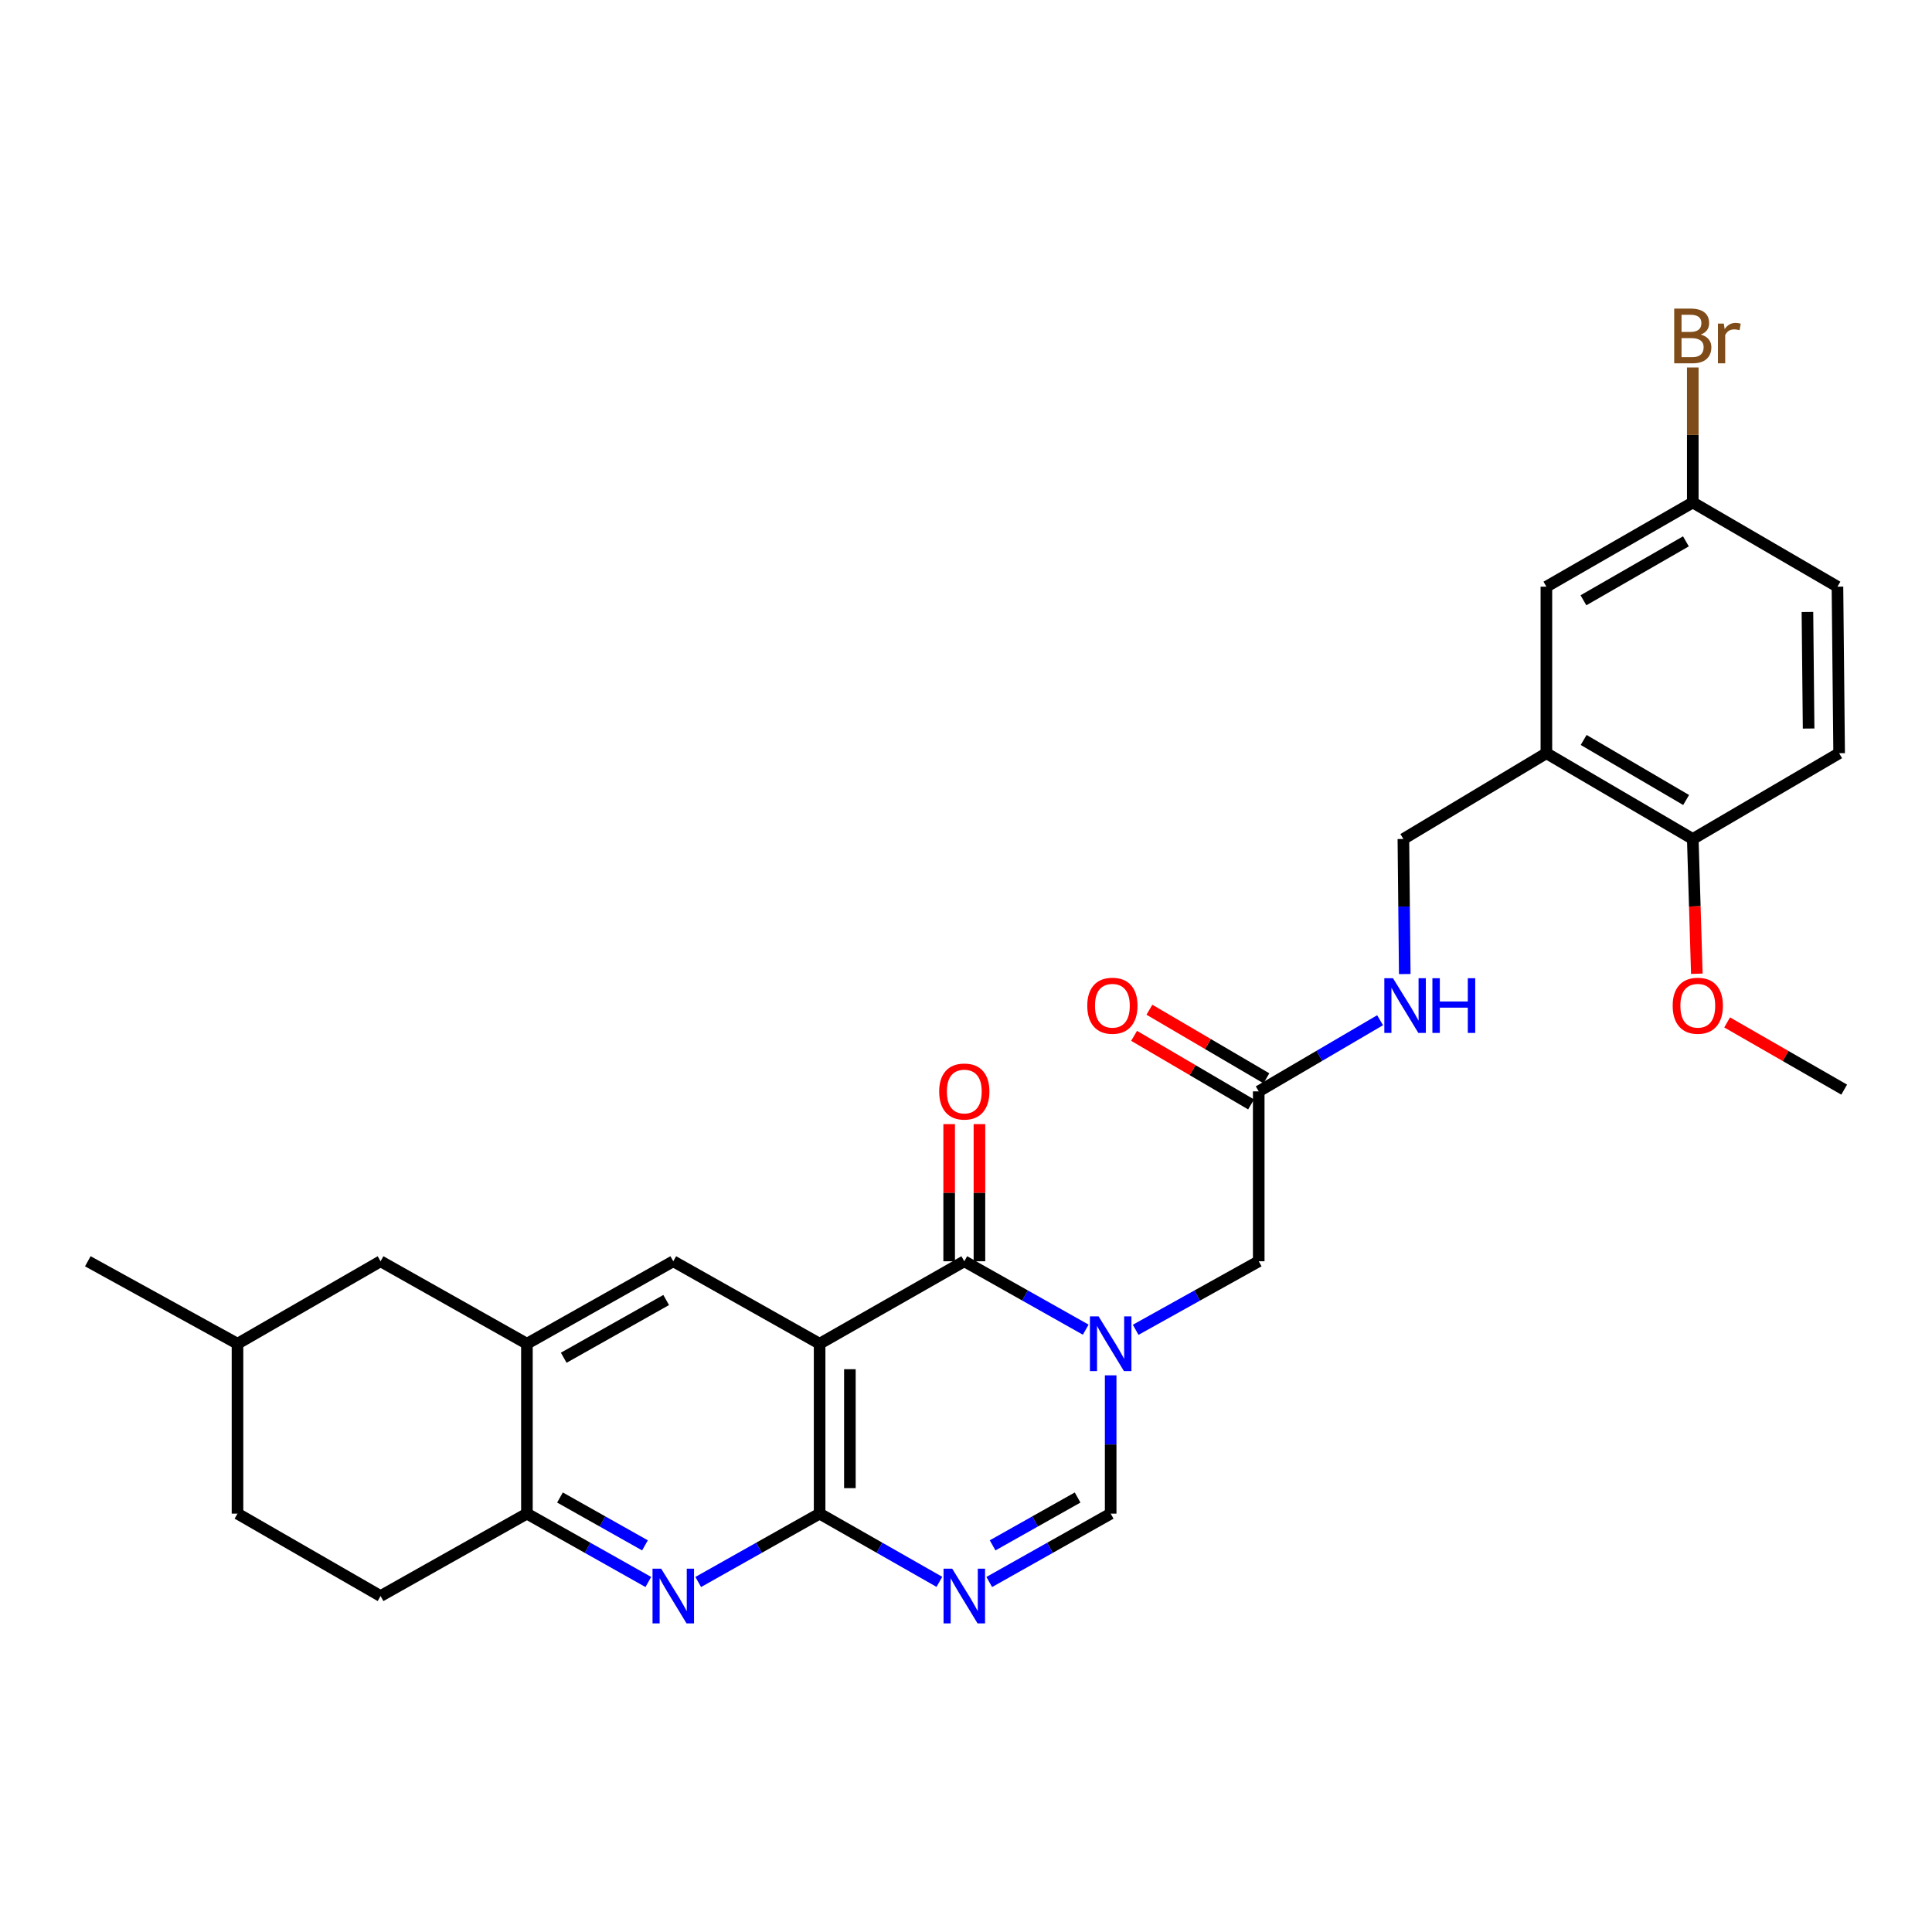 <?xml version='1.0' encoding='iso-8859-1'?>
<svg version='1.1' baseProfile='full'
              xmlns='http://www.w3.org/2000/svg'
                      xmlns:rdkit='http://www.rdkit.org/xml'
                      xmlns:xlink='http://www.w3.org/1999/xlink'
                  xml:space='preserve'
width='1000px' height='1000px' viewBox='0 0 1000 1000'>
<!-- END OF HEADER -->
<rect style='opacity:1.0;fill:#FFFFFF;stroke:none' width='1000' height='1000' x='0' y='0'> </rect>
<path class='bond-1' d='M 424.229,695.512 L 499.121,652.83' style='fill:none;fill-rule:evenodd;stroke:#000000;stroke-width:6px;stroke-linecap:butt;stroke-linejoin:miter;stroke-opacity:1' />
<path class='bond-2' d='M 424.229,695.512 L 424.229,783.452' style='fill:none;fill-rule:evenodd;stroke:#000000;stroke-width:6px;stroke-linecap:butt;stroke-linejoin:miter;stroke-opacity:1' />
<path class='bond-2' d='M 439.899,708.703 L 439.899,770.261' style='fill:none;fill-rule:evenodd;stroke:#000000;stroke-width:6px;stroke-linecap:butt;stroke-linejoin:miter;stroke-opacity:1' />
<path class='bond-6' d='M 424.229,695.512 L 348.485,652.83' style='fill:none;fill-rule:evenodd;stroke:#000000;stroke-width:6px;stroke-linecap:butt;stroke-linejoin:miter;stroke-opacity:1' />
<path class='bond-0' d='M 561.969,688.236 L 530.545,670.533' style='fill:none;fill-rule:evenodd;stroke:#0000FF;stroke-width:6px;stroke-linecap:butt;stroke-linejoin:miter;stroke-opacity:1' />
<path class='bond-0' d='M 530.545,670.533 L 499.121,652.83' style='fill:none;fill-rule:evenodd;stroke:#000000;stroke-width:6px;stroke-linecap:butt;stroke-linejoin:miter;stroke-opacity:1' />
<path class='bond-10' d='M 587.816,688.308 L 619.665,670.569' style='fill:none;fill-rule:evenodd;stroke:#0000FF;stroke-width:6px;stroke-linecap:butt;stroke-linejoin:miter;stroke-opacity:1' />
<path class='bond-10' d='M 619.665,670.569 L 651.515,652.83' style='fill:none;fill-rule:evenodd;stroke:#000000;stroke-width:6px;stroke-linecap:butt;stroke-linejoin:miter;stroke-opacity:1' />
<path class='bond-30' d='M 574.883,711.87 L 574.883,747.661' style='fill:none;fill-rule:evenodd;stroke:#0000FF;stroke-width:6px;stroke-linecap:butt;stroke-linejoin:miter;stroke-opacity:1' />
<path class='bond-30' d='M 574.883,747.661 L 574.883,783.452' style='fill:none;fill-rule:evenodd;stroke:#000000;stroke-width:6px;stroke-linecap:butt;stroke-linejoin:miter;stroke-opacity:1' />
<path class='bond-12' d='M 506.956,652.83 L 506.956,617.339' style='fill:none;fill-rule:evenodd;stroke:#000000;stroke-width:6px;stroke-linecap:butt;stroke-linejoin:miter;stroke-opacity:1' />
<path class='bond-12' d='M 506.956,617.339 L 506.956,581.848' style='fill:none;fill-rule:evenodd;stroke:#FF0000;stroke-width:6px;stroke-linecap:butt;stroke-linejoin:miter;stroke-opacity:1' />
<path class='bond-12' d='M 491.286,652.83 L 491.286,617.339' style='fill:none;fill-rule:evenodd;stroke:#000000;stroke-width:6px;stroke-linecap:butt;stroke-linejoin:miter;stroke-opacity:1' />
<path class='bond-12' d='M 491.286,617.339 L 491.286,581.848' style='fill:none;fill-rule:evenodd;stroke:#FF0000;stroke-width:6px;stroke-linecap:butt;stroke-linejoin:miter;stroke-opacity:1' />
<path class='bond-3' d='M 424.229,783.452 L 455.228,801.108' style='fill:none;fill-rule:evenodd;stroke:#000000;stroke-width:6px;stroke-linecap:butt;stroke-linejoin:miter;stroke-opacity:1' />
<path class='bond-3' d='M 455.228,801.108 L 486.226,818.764' style='fill:none;fill-rule:evenodd;stroke:#0000FF;stroke-width:6px;stroke-linecap:butt;stroke-linejoin:miter;stroke-opacity:1' />
<path class='bond-4' d='M 424.229,783.452 L 392.814,801.144' style='fill:none;fill-rule:evenodd;stroke:#000000;stroke-width:6px;stroke-linecap:butt;stroke-linejoin:miter;stroke-opacity:1' />
<path class='bond-4' d='M 392.814,801.144 L 361.398,818.836' style='fill:none;fill-rule:evenodd;stroke:#0000FF;stroke-width:6px;stroke-linecap:butt;stroke-linejoin:miter;stroke-opacity:1' />
<path class='bond-5' d='M 512.034,818.837 L 543.459,801.145' style='fill:none;fill-rule:evenodd;stroke:#0000FF;stroke-width:6px;stroke-linecap:butt;stroke-linejoin:miter;stroke-opacity:1' />
<path class='bond-5' d='M 543.459,801.145 L 574.883,783.452' style='fill:none;fill-rule:evenodd;stroke:#000000;stroke-width:6px;stroke-linecap:butt;stroke-linejoin:miter;stroke-opacity:1' />
<path class='bond-5' d='M 513.774,799.875 L 535.771,787.491' style='fill:none;fill-rule:evenodd;stroke:#0000FF;stroke-width:6px;stroke-linecap:butt;stroke-linejoin:miter;stroke-opacity:1' />
<path class='bond-5' d='M 535.771,787.491 L 557.768,775.106' style='fill:none;fill-rule:evenodd;stroke:#000000;stroke-width:6px;stroke-linecap:butt;stroke-linejoin:miter;stroke-opacity:1' />
<path class='bond-29' d='M 335.571,818.837 L 304.152,801.144' style='fill:none;fill-rule:evenodd;stroke:#0000FF;stroke-width:6px;stroke-linecap:butt;stroke-linejoin:miter;stroke-opacity:1' />
<path class='bond-29' d='M 304.152,801.144 L 272.732,783.452' style='fill:none;fill-rule:evenodd;stroke:#000000;stroke-width:6px;stroke-linecap:butt;stroke-linejoin:miter;stroke-opacity:1' />
<path class='bond-29' d='M 333.834,799.875 L 311.84,787.491' style='fill:none;fill-rule:evenodd;stroke:#0000FF;stroke-width:6px;stroke-linecap:butt;stroke-linejoin:miter;stroke-opacity:1' />
<path class='bond-29' d='M 311.84,787.491 L 289.846,775.106' style='fill:none;fill-rule:evenodd;stroke:#000000;stroke-width:6px;stroke-linecap:butt;stroke-linejoin:miter;stroke-opacity:1' />
<path class='bond-7' d='M 348.485,652.83 L 272.732,695.512' style='fill:none;fill-rule:evenodd;stroke:#000000;stroke-width:6px;stroke-linecap:butt;stroke-linejoin:miter;stroke-opacity:1' />
<path class='bond-7' d='M 344.814,672.884 L 291.786,702.761' style='fill:none;fill-rule:evenodd;stroke:#000000;stroke-width:6px;stroke-linecap:butt;stroke-linejoin:miter;stroke-opacity:1' />
<path class='bond-8' d='M 272.732,695.512 L 272.732,783.452' style='fill:none;fill-rule:evenodd;stroke:#000000;stroke-width:6px;stroke-linecap:butt;stroke-linejoin:miter;stroke-opacity:1' />
<path class='bond-17' d='M 272.732,695.512 L 196.978,652.83' style='fill:none;fill-rule:evenodd;stroke:#000000;stroke-width:6px;stroke-linecap:butt;stroke-linejoin:miter;stroke-opacity:1' />
<path class='bond-19' d='M 272.732,783.452 L 196.978,826.108' style='fill:none;fill-rule:evenodd;stroke:#000000;stroke-width:6px;stroke-linecap:butt;stroke-linejoin:miter;stroke-opacity:1' />
<path class='bond-9' d='M 800.41,389.861 L 726.389,434.258' style='fill:none;fill-rule:evenodd;stroke:#000000;stroke-width:6px;stroke-linecap:butt;stroke-linejoin:miter;stroke-opacity:1' />
<path class='bond-14' d='M 800.41,389.861 L 876.181,434.258' style='fill:none;fill-rule:evenodd;stroke:#000000;stroke-width:6px;stroke-linecap:butt;stroke-linejoin:miter;stroke-opacity:1' />
<path class='bond-14' d='M 819.697,383.001 L 872.737,414.079' style='fill:none;fill-rule:evenodd;stroke:#000000;stroke-width:6px;stroke-linecap:butt;stroke-linejoin:miter;stroke-opacity:1' />
<path class='bond-16' d='M 800.41,389.861 L 800.41,303.661' style='fill:none;fill-rule:evenodd;stroke:#000000;stroke-width:6px;stroke-linecap:butt;stroke-linejoin:miter;stroke-opacity:1' />
<path class='bond-11' d='M 651.515,652.83 L 651.515,564.889' style='fill:none;fill-rule:evenodd;stroke:#000000;stroke-width:6px;stroke-linecap:butt;stroke-linejoin:miter;stroke-opacity:1' />
<path class='bond-13' d='M 651.515,564.889 L 682.924,546.478' style='fill:none;fill-rule:evenodd;stroke:#000000;stroke-width:6px;stroke-linecap:butt;stroke-linejoin:miter;stroke-opacity:1' />
<path class='bond-13' d='M 682.924,546.478 L 714.333,528.066' style='fill:none;fill-rule:evenodd;stroke:#0000FF;stroke-width:6px;stroke-linecap:butt;stroke-linejoin:miter;stroke-opacity:1' />
<path class='bond-18' d='M 655.478,558.13 L 625.203,540.381' style='fill:none;fill-rule:evenodd;stroke:#000000;stroke-width:6px;stroke-linecap:butt;stroke-linejoin:miter;stroke-opacity:1' />
<path class='bond-18' d='M 625.203,540.381 L 594.928,522.633' style='fill:none;fill-rule:evenodd;stroke:#FF0000;stroke-width:6px;stroke-linecap:butt;stroke-linejoin:miter;stroke-opacity:1' />
<path class='bond-18' d='M 647.553,571.648 L 617.278,553.899' style='fill:none;fill-rule:evenodd;stroke:#000000;stroke-width:6px;stroke-linecap:butt;stroke-linejoin:miter;stroke-opacity:1' />
<path class='bond-18' d='M 617.278,553.899 L 587.003,536.151' style='fill:none;fill-rule:evenodd;stroke:#FF0000;stroke-width:6px;stroke-linecap:butt;stroke-linejoin:miter;stroke-opacity:1' />
<path class='bond-15' d='M 727.102,504.168 L 726.746,469.213' style='fill:none;fill-rule:evenodd;stroke:#0000FF;stroke-width:6px;stroke-linecap:butt;stroke-linejoin:miter;stroke-opacity:1' />
<path class='bond-15' d='M 726.746,469.213 L 726.389,434.258' style='fill:none;fill-rule:evenodd;stroke:#000000;stroke-width:6px;stroke-linecap:butt;stroke-linejoin:miter;stroke-opacity:1' />
<path class='bond-20' d='M 876.181,434.258 L 951.934,389.861' style='fill:none;fill-rule:evenodd;stroke:#000000;stroke-width:6px;stroke-linecap:butt;stroke-linejoin:miter;stroke-opacity:1' />
<path class='bond-26' d='M 876.181,434.258 L 877.23,469.132' style='fill:none;fill-rule:evenodd;stroke:#000000;stroke-width:6px;stroke-linecap:butt;stroke-linejoin:miter;stroke-opacity:1' />
<path class='bond-26' d='M 877.23,469.132 L 878.279,504.007' style='fill:none;fill-rule:evenodd;stroke:#FF0000;stroke-width:6px;stroke-linecap:butt;stroke-linejoin:miter;stroke-opacity:1' />
<path class='bond-21' d='M 800.41,303.661 L 876.181,260.083' style='fill:none;fill-rule:evenodd;stroke:#000000;stroke-width:6px;stroke-linecap:butt;stroke-linejoin:miter;stroke-opacity:1' />
<path class='bond-21' d='M 819.588,310.708 L 872.627,280.203' style='fill:none;fill-rule:evenodd;stroke:#000000;stroke-width:6px;stroke-linecap:butt;stroke-linejoin:miter;stroke-opacity:1' />
<path class='bond-25' d='M 196.978,652.83 L 122.931,695.512' style='fill:none;fill-rule:evenodd;stroke:#000000;stroke-width:6px;stroke-linecap:butt;stroke-linejoin:miter;stroke-opacity:1' />
<path class='bond-31' d='M 196.978,826.108 L 122.931,783.452' style='fill:none;fill-rule:evenodd;stroke:#000000;stroke-width:6px;stroke-linecap:butt;stroke-linejoin:miter;stroke-opacity:1' />
<path class='bond-32' d='M 951.934,389.861 L 951.063,303.661' style='fill:none;fill-rule:evenodd;stroke:#000000;stroke-width:6px;stroke-linecap:butt;stroke-linejoin:miter;stroke-opacity:1' />
<path class='bond-32' d='M 936.135,377.089 L 935.525,316.75' style='fill:none;fill-rule:evenodd;stroke:#000000;stroke-width:6px;stroke-linecap:butt;stroke-linejoin:miter;stroke-opacity:1' />
<path class='bond-22' d='M 876.181,260.083 L 951.063,303.661' style='fill:none;fill-rule:evenodd;stroke:#000000;stroke-width:6px;stroke-linecap:butt;stroke-linejoin:miter;stroke-opacity:1' />
<path class='bond-23' d='M 876.181,260.083 L 876.181,225.145' style='fill:none;fill-rule:evenodd;stroke:#000000;stroke-width:6px;stroke-linecap:butt;stroke-linejoin:miter;stroke-opacity:1' />
<path class='bond-23' d='M 876.181,225.145 L 876.181,190.207' style='fill:none;fill-rule:evenodd;stroke:#7F4C19;stroke-width:6px;stroke-linecap:butt;stroke-linejoin:miter;stroke-opacity:1' />
<path class='bond-24' d='M 122.931,783.452 L 122.931,695.512' style='fill:none;fill-rule:evenodd;stroke:#000000;stroke-width:6px;stroke-linecap:butt;stroke-linejoin:miter;stroke-opacity:1' />
<path class='bond-28' d='M 122.931,695.512 L 45.455,652.83' style='fill:none;fill-rule:evenodd;stroke:#000000;stroke-width:6px;stroke-linecap:butt;stroke-linejoin:miter;stroke-opacity:1' />
<path class='bond-27' d='M 893.959,529.203 L 924.252,546.598' style='fill:none;fill-rule:evenodd;stroke:#FF0000;stroke-width:6px;stroke-linecap:butt;stroke-linejoin:miter;stroke-opacity:1' />
<path class='bond-27' d='M 924.252,546.598 L 954.545,563.992' style='fill:none;fill-rule:evenodd;stroke:#000000;stroke-width:6px;stroke-linecap:butt;stroke-linejoin:miter;stroke-opacity:1' />
<path  class='atom-1' d='M 568.623 681.352
L 577.903 696.352
Q 578.823 697.832, 580.303 700.512
Q 581.783 703.192, 581.863 703.352
L 581.863 681.352
L 585.623 681.352
L 585.623 709.672
L 581.743 709.672
L 571.783 693.272
Q 570.623 691.352, 569.383 689.152
Q 568.183 686.952, 567.823 686.272
L 567.823 709.672
L 564.143 709.672
L 564.143 681.352
L 568.623 681.352
' fill='#0000FF'/>
<path  class='atom-4' d='M 492.861 811.948
L 502.141 826.948
Q 503.061 828.428, 504.541 831.108
Q 506.021 833.788, 506.101 833.948
L 506.101 811.948
L 509.861 811.948
L 509.861 840.268
L 505.981 840.268
L 496.021 823.868
Q 494.861 821.948, 493.621 819.748
Q 492.421 817.548, 492.061 816.868
L 492.061 840.268
L 488.381 840.268
L 488.381 811.948
L 492.861 811.948
' fill='#0000FF'/>
<path  class='atom-5' d='M 342.225 811.948
L 351.505 826.948
Q 352.425 828.428, 353.905 831.108
Q 355.385 833.788, 355.465 833.948
L 355.465 811.948
L 359.225 811.948
L 359.225 840.268
L 355.345 840.268
L 345.385 823.868
Q 344.225 821.948, 342.985 819.748
Q 341.785 817.548, 341.425 816.868
L 341.425 840.268
L 337.745 840.268
L 337.745 811.948
L 342.225 811.948
' fill='#0000FF'/>
<path  class='atom-13' d='M 486.121 564.969
Q 486.121 558.169, 489.481 554.369
Q 492.841 550.569, 499.121 550.569
Q 505.401 550.569, 508.761 554.369
Q 512.121 558.169, 512.121 564.969
Q 512.121 571.849, 508.721 575.769
Q 505.321 579.649, 499.121 579.649
Q 492.881 579.649, 489.481 575.769
Q 486.121 571.889, 486.121 564.969
M 499.121 576.449
Q 503.441 576.449, 505.761 573.569
Q 508.121 570.649, 508.121 564.969
Q 508.121 559.409, 505.761 556.609
Q 503.441 553.769, 499.121 553.769
Q 494.801 553.769, 492.441 556.569
Q 490.121 559.369, 490.121 564.969
Q 490.121 570.689, 492.441 573.569
Q 494.801 576.449, 499.121 576.449
' fill='#FF0000'/>
<path  class='atom-14' d='M 721.008 506.323
L 730.288 521.323
Q 731.208 522.803, 732.688 525.483
Q 734.168 528.163, 734.248 528.323
L 734.248 506.323
L 738.008 506.323
L 738.008 534.643
L 734.128 534.643
L 724.168 518.243
Q 723.008 516.323, 721.768 514.123
Q 720.568 511.923, 720.208 511.243
L 720.208 534.643
L 716.528 534.643
L 716.528 506.323
L 721.008 506.323
' fill='#0000FF'/>
<path  class='atom-14' d='M 741.408 506.323
L 745.248 506.323
L 745.248 518.363
L 759.728 518.363
L 759.728 506.323
L 763.568 506.323
L 763.568 534.643
L 759.728 534.643
L 759.728 521.563
L 745.248 521.563
L 745.248 534.643
L 741.408 534.643
L 741.408 506.323
' fill='#0000FF'/>
<path  class='atom-19' d='M 562.771 520.563
Q 562.771 513.763, 566.131 509.963
Q 569.491 506.163, 575.771 506.163
Q 582.051 506.163, 585.411 509.963
Q 588.771 513.763, 588.771 520.563
Q 588.771 527.443, 585.371 531.363
Q 581.971 535.243, 575.771 535.243
Q 569.531 535.243, 566.131 531.363
Q 562.771 527.483, 562.771 520.563
M 575.771 532.043
Q 580.091 532.043, 582.411 529.163
Q 584.771 526.243, 584.771 520.563
Q 584.771 515.003, 582.411 512.203
Q 580.091 509.363, 575.771 509.363
Q 571.451 509.363, 569.091 512.163
Q 566.771 514.963, 566.771 520.563
Q 566.771 526.283, 569.091 529.163
Q 571.451 532.043, 575.771 532.043
' fill='#FF0000'/>
<path  class='atom-24' d='M 880.321 173.172
Q 883.041 173.932, 884.401 175.612
Q 885.801 177.252, 885.801 179.692
Q 885.801 183.612, 883.281 185.852
Q 880.801 188.052, 876.081 188.052
L 866.561 188.052
L 866.561 159.732
L 874.921 159.732
Q 879.761 159.732, 882.201 161.692
Q 884.641 163.652, 884.641 167.252
Q 884.641 171.532, 880.321 173.172
M 870.361 162.932
L 870.361 171.812
L 874.921 171.812
Q 877.721 171.812, 879.161 170.692
Q 880.641 169.532, 880.641 167.252
Q 880.641 162.932, 874.921 162.932
L 870.361 162.932
M 876.081 184.852
Q 878.841 184.852, 880.321 183.532
Q 881.801 182.212, 881.801 179.692
Q 881.801 177.372, 880.161 176.212
Q 878.561 175.012, 875.481 175.012
L 870.361 175.012
L 870.361 184.852
L 876.081 184.852
' fill='#7F4C19'/>
<path  class='atom-24' d='M 892.241 167.492
L 892.681 170.332
Q 894.841 167.132, 898.361 167.132
Q 899.481 167.132, 901.001 167.532
L 900.401 170.892
Q 898.681 170.492, 897.721 170.492
Q 896.041 170.492, 894.921 171.172
Q 893.841 171.812, 892.961 173.372
L 892.961 188.052
L 889.201 188.052
L 889.201 167.492
L 892.241 167.492
' fill='#7F4C19'/>
<path  class='atom-27' d='M 865.775 520.563
Q 865.775 513.763, 869.135 509.963
Q 872.495 506.163, 878.775 506.163
Q 885.055 506.163, 888.415 509.963
Q 891.775 513.763, 891.775 520.563
Q 891.775 527.443, 888.375 531.363
Q 884.975 535.243, 878.775 535.243
Q 872.535 535.243, 869.135 531.363
Q 865.775 527.483, 865.775 520.563
M 878.775 532.043
Q 883.095 532.043, 885.415 529.163
Q 887.775 526.243, 887.775 520.563
Q 887.775 515.003, 885.415 512.203
Q 883.095 509.363, 878.775 509.363
Q 874.455 509.363, 872.095 512.163
Q 869.775 514.963, 869.775 520.563
Q 869.775 526.283, 872.095 529.163
Q 874.455 532.043, 878.775 532.043
' fill='#FF0000'/>
</svg>

